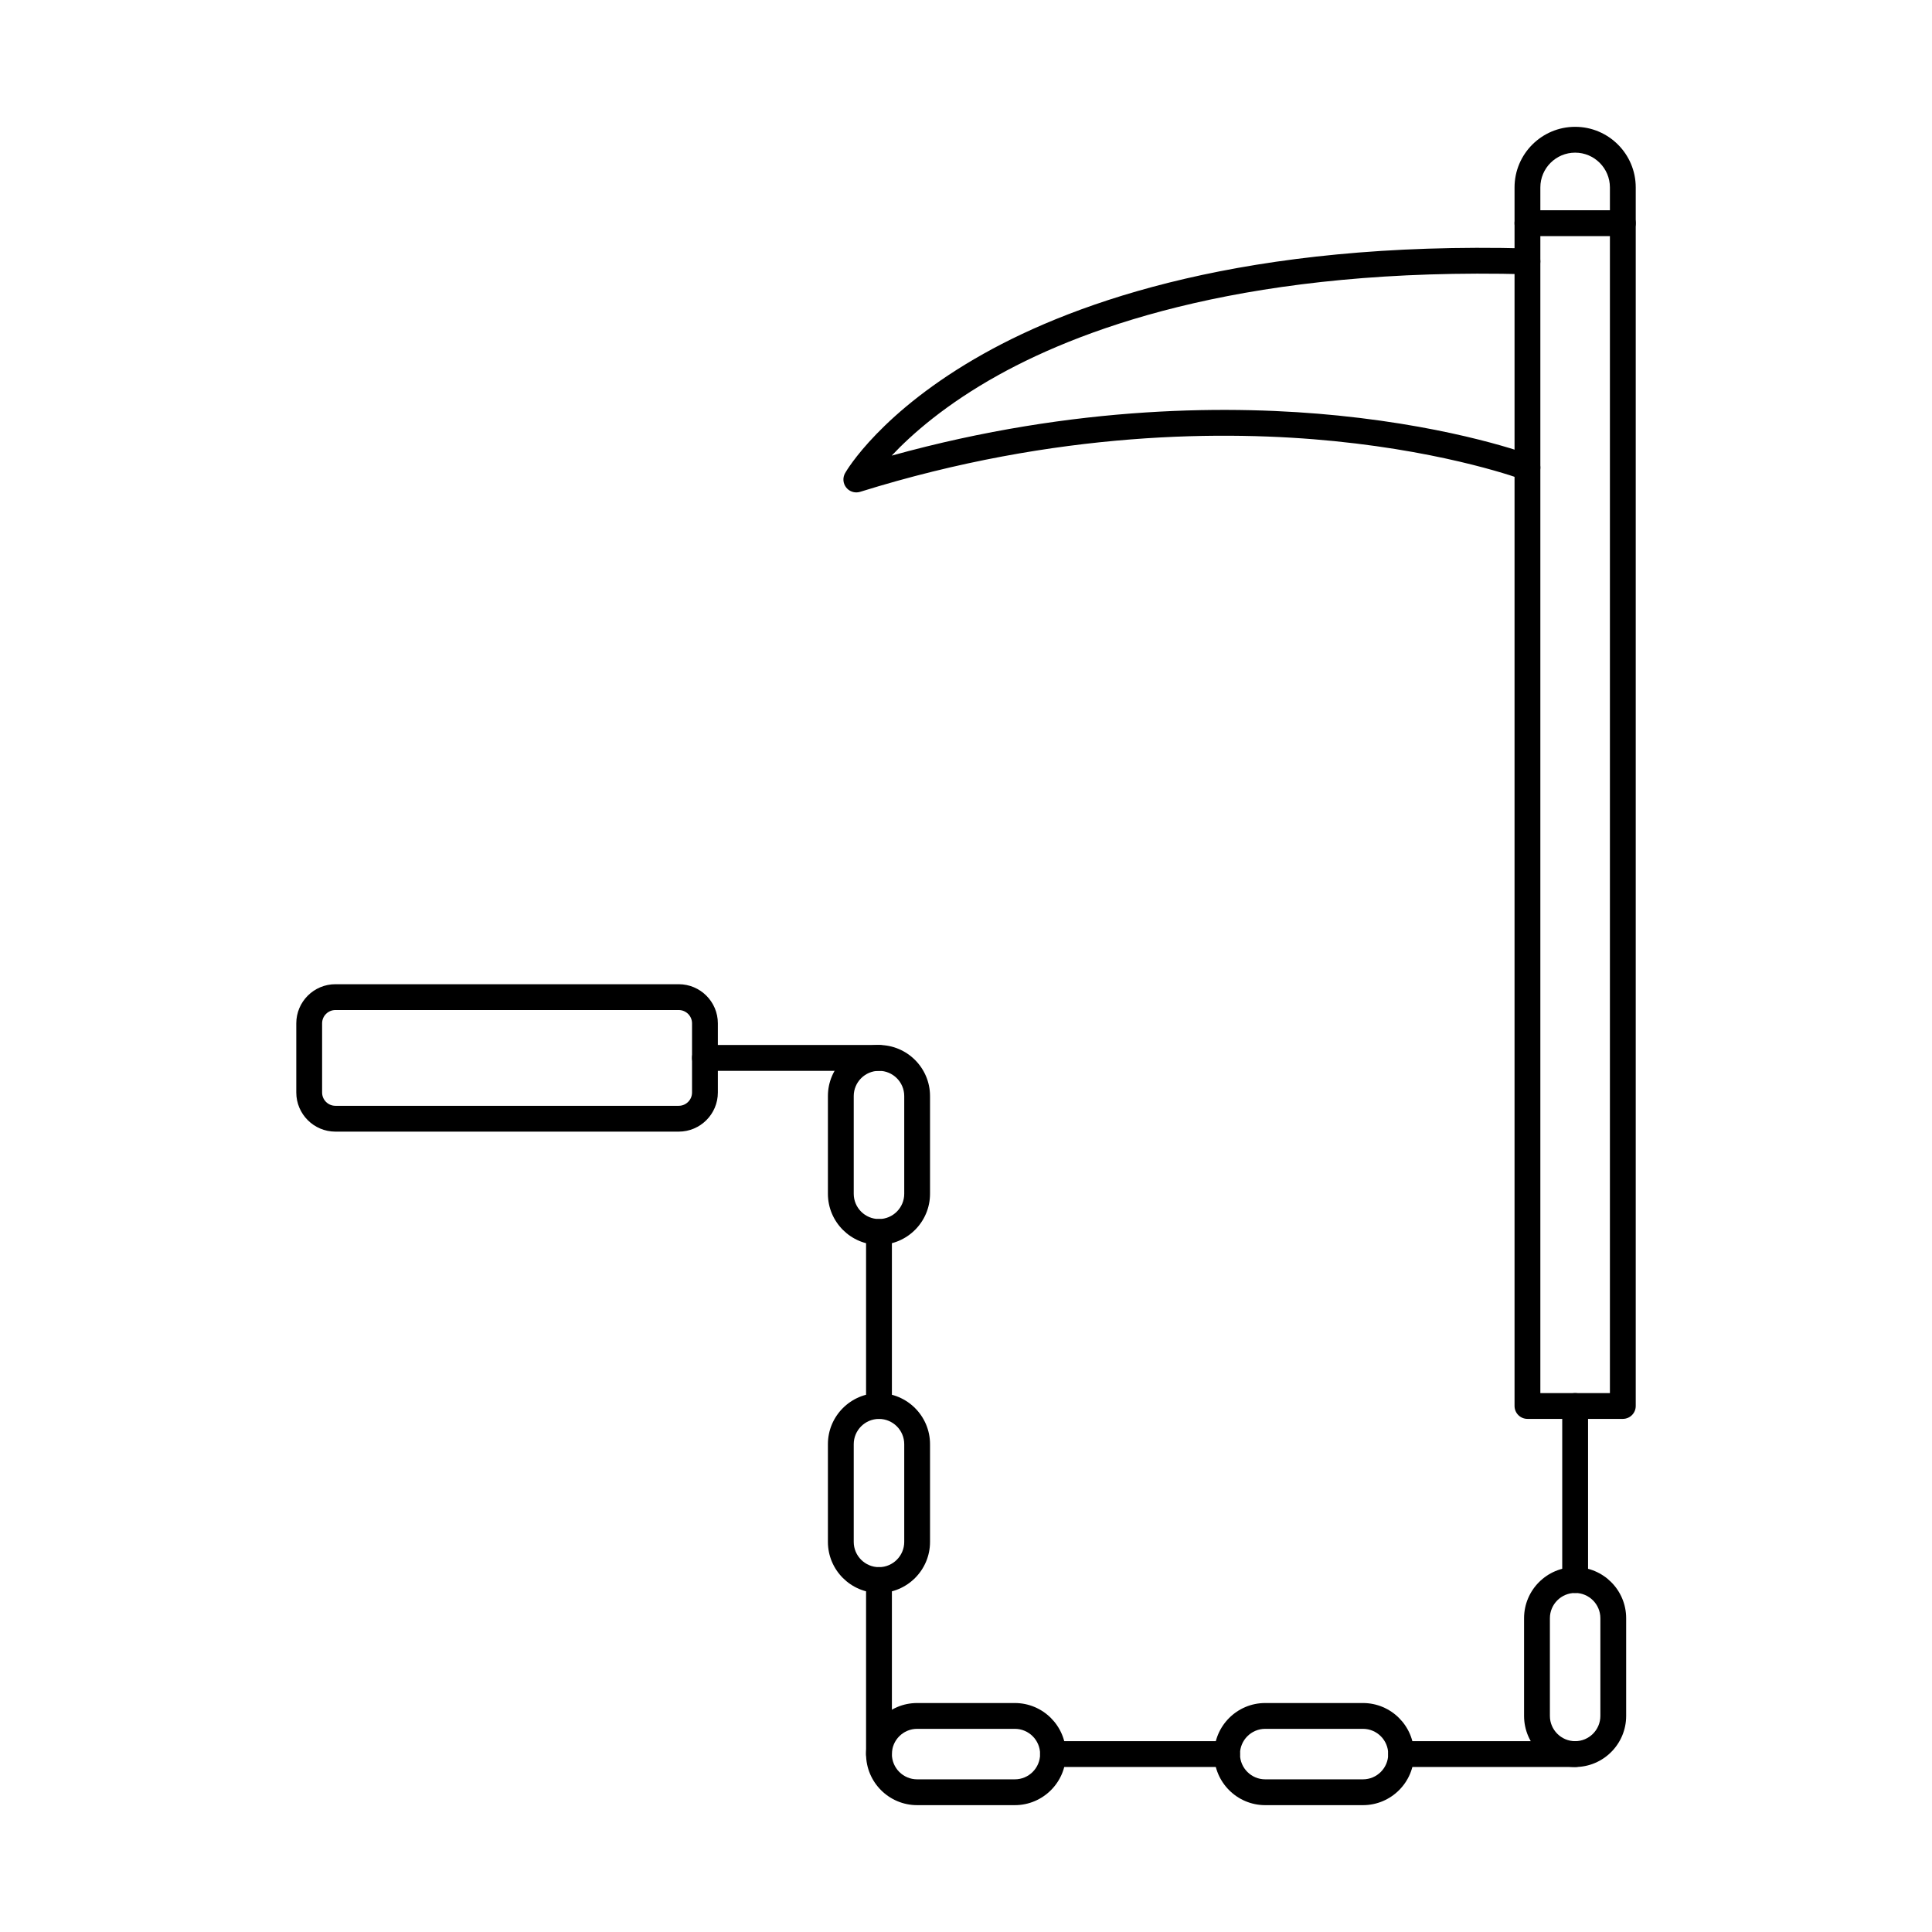 <?xml version="1.0" encoding="UTF-8"?>
<!-- Uploaded to: ICON Repo, www.iconrepo.com, Generator: ICON Repo Mixer Tools -->
<svg fill="#000000" width="800px" height="800px" version="1.1" viewBox="144 144 512 512" xmlns="http://www.w3.org/2000/svg">
 <g fill-rule="evenodd">
  <path d="m370.93 274.49c-1.016 0-2.004-0.457-2.664-1.277-0.883-1.094-0.996-2.617-0.305-3.836 0.375-0.664 9.543-16.402 36.68-31.617 24.652-13.832 69.688-29.898 144.24-27.918 1.891 0.051 3.375 1.621 3.324 3.512-0.043 1.887-1.594 3.375-3.512 3.328-72.566-1.926-116.25 13.473-140.14 26.73-13.941 7.742-22.922 15.672-28.242 21.332 48.984-13.578 90.973-13.379 118.28-10.621 31.754 3.207 50.633 10.293 51.414 10.594 1.766 0.672 2.656 2.648 1.977 4.414-0.668 1.766-2.644 2.652-4.41 1.98-0.188-0.07-19.012-7.109-49.945-10.207-28.516-2.852-73.473-2.836-125.67 13.434-0.336 0.105-0.688 0.156-1.023 0.156z"/>
  <path d="m552.21 513.18h18.434v-319.51c0-5.082-4.133-9.215-9.211-9.215-5.086 0-9.223 4.133-9.223 9.215zm21.855 6.84h-25.273c-1.887 0-3.422-1.531-3.422-3.422v-322.93c0-8.855 7.207-16.059 16.062-16.059 8.855 0 16.055 7.203 16.055 16.059v322.93c0 1.891-1.531 3.422-3.422 3.422z"/>
  <path d="m574.06 206.57h-25.273c-1.887 0-3.422-1.531-3.422-3.422 0-1.891 1.531-3.422 3.422-3.422h25.277c1.887 0 3.422 1.531 3.422 3.422 0 1.891-1.531 3.422-3.422 3.422z"/>
  <path d="m376.94 427.78c-3.688 0-6.691 3-6.691 6.688v25.902c0 3.688 3 6.688 6.691 6.688 3.688 0 6.691-3 6.691-6.688v-25.906c0-3.688-3.004-6.688-6.691-6.688zm0 46.121c-7.457 0-13.535-6.07-13.535-13.531v-25.906c0-7.461 6.074-13.527 13.531-13.527 7.457 0 13.531 6.07 13.531 13.527v25.902c0 7.461-6.078 13.531-13.531 13.531z"/>
  <path d="m376.94 520.03c-1.887 0-3.422-1.531-3.422-3.422v-46.121c0-1.891 1.531-3.422 3.422-3.422s3.422 1.531 3.422 3.422v46.121c0 1.891-1.531 3.422-3.422 3.422z"/>
  <path d="m376.94 520.03c-3.688 0-6.691 3-6.691 6.688v25.902c0 3.688 3 6.691 6.691 6.691 3.688 0 6.691-3.004 6.691-6.691v-25.902c0-3.688-3.004-6.688-6.691-6.688zm0 46.121c-7.457 0-13.535-6.066-13.535-13.531v-25.902c0-7.461 6.074-13.527 13.531-13.527 7.457 0 13.531 6.07 13.531 13.531v25.902c0 7.465-6.078 13.535-13.531 13.535z"/>
  <path d="m376.94 612.27c-1.887 0-3.422-1.531-3.422-3.422v-46.125c0-1.887 1.531-3.422 3.422-3.422s3.422 1.531 3.422 3.422v46.121c0 1.891-1.531 3.422-3.422 3.422z"/>
  <path d="m387.05 602.16c-3.688 0-6.691 3.004-6.691 6.691s3.004 6.691 6.691 6.691h25.898c3.688 0 6.691-3.004 6.691-6.691s-3.004-6.691-6.691-6.691zm25.898 20.223h-25.898c-7.465 0-13.535-6.074-13.535-13.531 0-7.457 6.066-13.531 13.531-13.531h25.898c7.465 0 13.531 6.078 13.531 13.531 0 7.457-6.066 13.531-13.531 13.531z"/>
  <path d="m469.18 612.27h-46.125c-1.887 0-3.422-1.531-3.422-3.422 0-1.887 1.531-3.422 3.422-3.422h46.125c1.887 0 3.422 1.531 3.422 3.422 0 1.891-1.531 3.422-3.422 3.422z"/>
  <path d="m479.29 602.16c-3.68 0-6.684 3.004-6.684 6.691s3.004 6.691 6.684 6.691h25.91c3.688 0 6.691-3.004 6.691-6.691s-3.004-6.691-6.691-6.691zm25.906 20.223h-25.906c-7.457 0-13.523-6.074-13.523-13.531 0-7.457 6.066-13.531 13.523-13.531h25.91c7.465 0 13.531 6.078 13.531 13.531 0 7.457-6.066 13.531-13.531 13.531z"/>
  <path d="m561.43 612.27h-46.121c-1.891 0-3.422-1.531-3.422-3.422 0-1.887 1.531-3.422 3.422-3.422h46.125c1.891 0 3.422 1.531 3.422 3.422 0 1.891-1.531 3.422-3.422 3.422z"/>
  <path d="m561.43 566.15c-3.688 0-6.691 3.004-6.691 6.691v25.898c0 3.688 3.004 6.691 6.691 6.691s6.684-3.004 6.684-6.691v-25.898c0-3.688-2.992-6.691-6.684-6.691zm0 46.121c-7.465 0-13.535-6.066-13.535-13.531v-25.898c0-7.465 6.066-13.531 13.531-13.531 7.457 0 13.523 6.066 13.523 13.531v25.898c0 7.465-6.066 13.535-13.523 13.535z"/>
  <path d="m561.43 566.15c-1.887 0-3.422-1.531-3.422-3.422v-46.121c0-1.891 1.531-3.422 3.422-3.422 1.891 0 3.422 1.531 3.422 3.422v46.121c0 1.891-1.535 3.422-3.422 3.422z"/>
  <path d="m232.89 411.67c-1.953 0-3.527 1.582-3.527 3.527v18.324c0 1.945 1.578 3.527 3.527 3.527h90.98c1.941 0 3.527-1.582 3.527-3.527v-18.324c0-1.945-1.586-3.527-3.527-3.527zm90.98 32.223h-90.98c-5.719 0-10.371-4.652-10.371-10.371v-18.324c0-5.719 4.648-10.371 10.371-10.371h90.98c5.719 0 10.371 4.652 10.371 10.371v18.324c0 5.719-4.652 10.371-10.371 10.371z"/>
  <path d="m376.94 427.78h-46.121c-1.891 0-3.422-1.531-3.422-3.422 0-1.887 1.531-3.422 3.422-3.422h46.125c1.891 0 3.422 1.531 3.422 3.422s-1.531 3.422-3.422 3.422z"/>
 </g>
</svg>